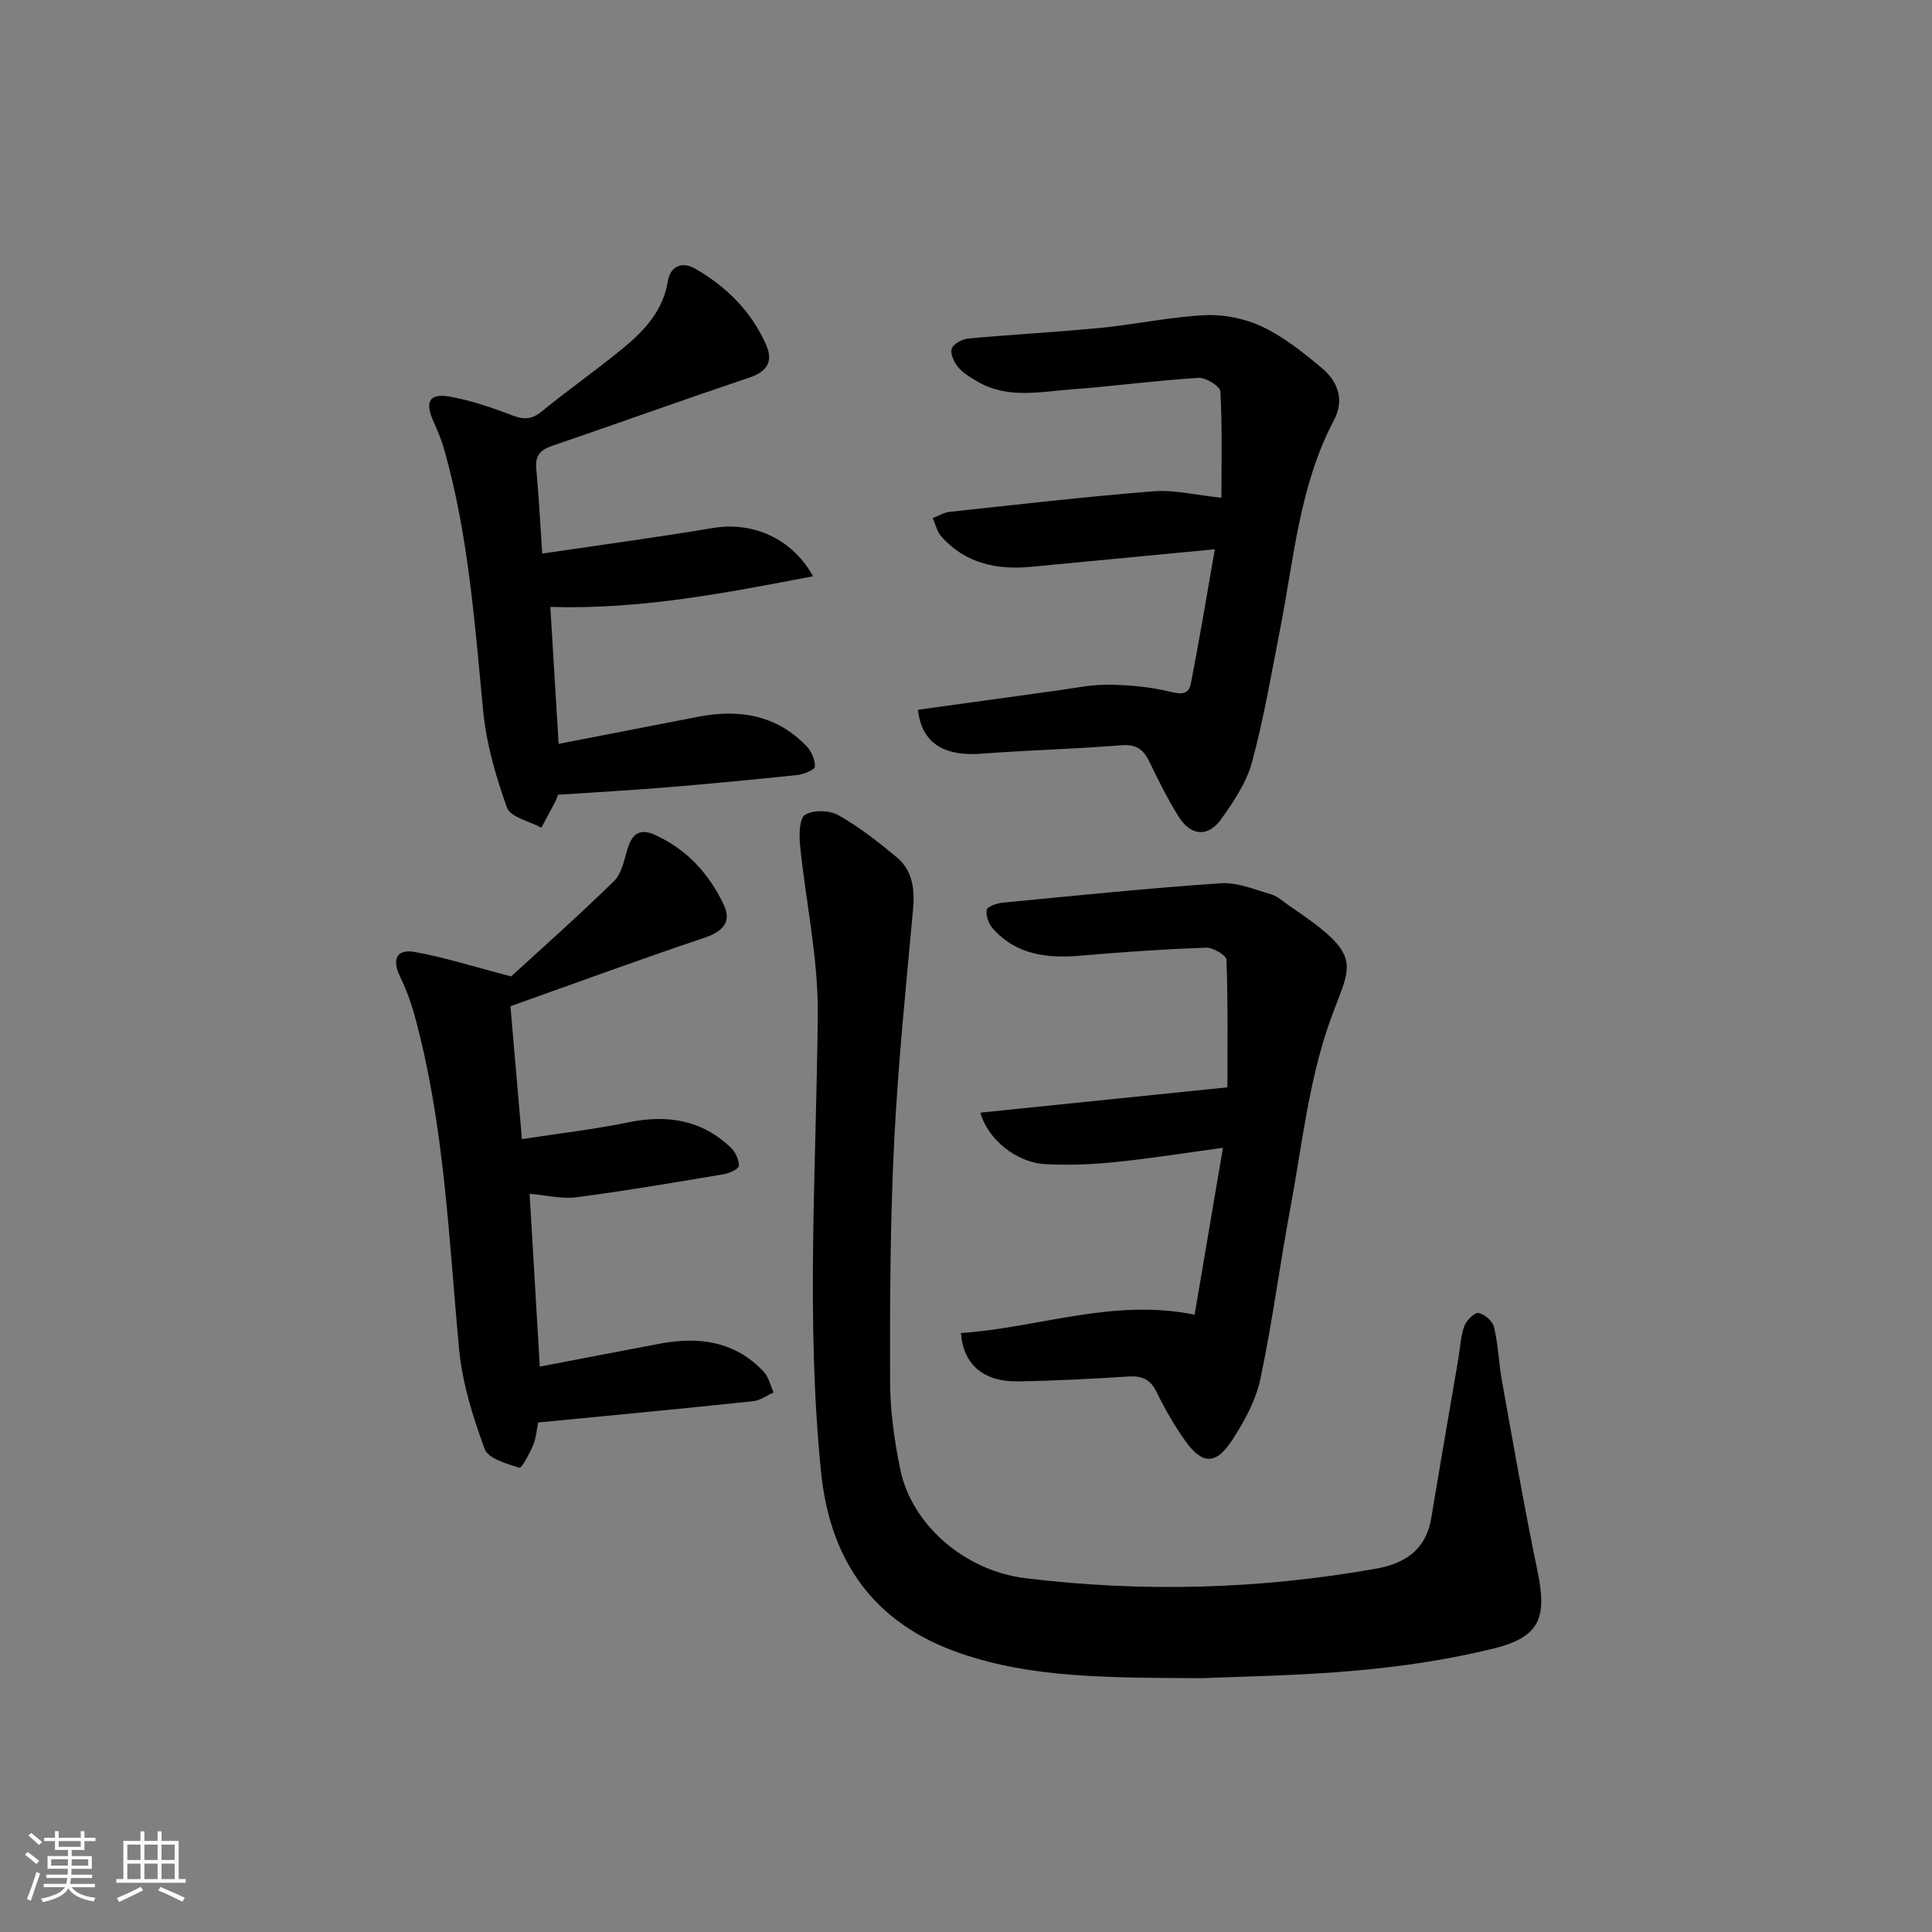 <svg enable-background="new 0 0 400 400" viewBox="0 0 400 400" xmlns="http://www.w3.org/2000/svg"><rect x="0" y="0" width="400" height="400" fill="#808080" stroke="none"/><path d="m5.17 384 .55-.58c.85.61 1.65 1.24 2.4 1.87l-.59.64c-.83-.73-1.62-1.38-2.36-1.93m1.22 9.53-.82-.34c.71-1.76 1.37-3.64 1.98-5.63.24.13.5.25.76.36-.6 1.67-1.24 3.54-1.92 5.61m-.5-13.5.57-.54c.56.44 1.31 1.06 2.26 1.87l-.65.64c-.67-.66-1.4-1.32-2.18-1.97m3.25.46h2.24v-1.36h.77v1.36h4.57v-1.36h.76v1.36h2.28v.69h-2.28v1.84h-2.64v1.26h4.18v2.64h-4.21c0 .45-.02.86-.05 1.21h4.32v.69h-4.38c-.04.34-.1.75-.19 1.22h5.15v.69h-4.82c.87 1.19 2.51 1.92 4.93 2.19-.17.31-.3.57-.37.76-2.77-.49-4.52-1.41-5.26-2.76-.56 1.26-2.3 2.23-5.24 2.9-.12-.24-.26-.48-.43-.72 2.73-.55 4.38-1.34 4.96-2.38h-4.38v-.69h4.65c.1-.38.17-.79.21-1.22h-4.32v-.69h4.4c.03-.34.05-.75.05-1.21h-4.2v-2.64h4.23v-1.26h-2.69v-1.84h-2.24zm1.46 4.46v1.29h3.45c.01-.4.02-.57.01-.53v-.32-.45h-3.46zm1.55-2.59h4.57v-1.19h-4.57zm6.11 2.59h-3.42v.77c-.01.19-.01.37-.02.53h3.44z" fill="#fafbfc"/><path d="m32.63 379.16h.82v1.98h3.54v7.89h1.46v.78h-14.37v-.78h1.46v-7.89h3.54v-1.98h.82v1.98h2.73zm-3.49 11.48.5.73c-1.61.82-3.28 1.63-5 2.42-.13-.27-.28-.55-.44-.82 1.75-.73 3.4-1.5 4.94-2.33m-2.78-5.55h2.73v-3.18h-2.73zm0 3.95h2.73v-3.2h-2.73zm3.54-3.95h2.73v-3.18h-2.73zm0 3.95h2.73v-3.2h-2.73zm7.89 4.68c-1.84-.92-3.51-1.7-5.02-2.32l.45-.73c1.89.8 3.57 1.55 5.04 2.23zm-1.62-11.81h-2.73v3.18h2.73zm-2.73 7.13h2.73v-3.2h-2.73z" fill="#fafbfc"/><g fill="#000001"><path d="m248.97 347.45c-20.11-.1-35.36-.06-50.15-5.15-18.03-6.2-26.99-19.27-28.83-37.53-3.18-31.55-.97-63.15-.68-94.74.11-11.68-2.5-23.37-3.67-35.07-.21-2.13-.15-5.54 1.05-6.27 1.71-1.04 5.05-.96 6.88.08 4.29 2.42 8.25 5.52 12.06 8.69 3.35 2.79 3.79 6.67 3.4 10.92-1.47 16.05-3.12 32.1-3.91 48.18-.81 16.45-.89 32.95-.84 49.43.02 6.1.88 12.28 2.12 18.27 2.36 11.39 13.28 20.95 25.92 22.49 24.24 2.97 48.43 2.3 72.5-1.96 6.13-1.08 10.44-3.96 11.52-10.56 1.81-10.96 3.72-21.9 5.58-32.85.39-2.29.48-4.68 1.25-6.83.42-1.18 2.15-2.87 2.96-2.71 1.26.25 2.93 1.73 3.21 2.97.86 3.69.98 7.55 1.66 11.3 2.35 13.03 4.6 26.08 7.3 39.04 2.06 9.89.54 13.82-9.27 16.21-9.15 2.23-18.58 3.65-27.98 4.49-12.25 1.11-24.59 1.26-32.08 1.6z"/><path d="m190.05 146.95c9.63-1.33 19.28-2.68 28.94-4 3.46-.47 6.93-1.23 10.39-1.19 4.19.04 8.46.41 12.52 1.37 2.34.56 4.16.93 4.66-1.63 1.8-9.2 3.32-18.46 4.96-27.78-13.31 1.27-25.66 2.46-38 3.63-7.14.68-13.64-.67-18.63-6.27-.89-1.01-1.2-2.53-1.78-3.82 1.18-.44 2.32-1.16 3.53-1.29 14.04-1.51 28.06-3.14 42.13-4.25 4.41-.35 8.94.8 14.11 1.34 0-6.95.19-14.5-.21-22.01-.06-1.07-3.03-2.92-4.55-2.82-8.78.55-17.52 1.73-26.3 2.39-6.56.49-13.29 2.02-19.51-1.66-1.42-.84-2.94-1.73-3.96-2.96-.84-1.02-1.67-2.83-1.29-3.85.37-1.01 2.2-1.95 3.47-2.07 9.11-.84 18.25-1.31 27.34-2.2 7.26-.71 14.45-2.29 21.71-2.63 3.93-.18 8.29.73 11.84 2.43 4.43 2.12 8.43 5.32 12.24 8.51 3.3 2.75 4.76 6.57 2.55 10.74-7.16 13.53-8.29 28.58-11.15 43.2-1.81 9.26-3.39 18.59-5.85 27.69-1.13 4.19-3.78 8.11-6.34 11.73-2.72 3.84-6.31 3.57-8.83-.45-2.29-3.66-4.21-7.55-6.1-11.44-1.23-2.54-2.73-3.61-5.8-3.36-9.6.78-19.25 1-28.86 1.74-6.38.5-12.38-1.13-13.23-9.09z"/><path d="m198.95 275.99c16.1-1.08 31.39-7.25 48.38-3.8 1.9-11.17 3.82-22.51 5.87-34.55-7.96 1.08-15.11 2.23-22.31 2.96-4.78.48-9.64.68-14.43.43-5.99-.31-11.95-5.11-13.49-10.67 16.99-1.74 33.86-3.47 51.15-5.24 0-8.35.13-17.38-.19-26.41-.03-.93-2.79-2.57-4.24-2.51-8.63.32-17.26.9-25.87 1.65-6.93.61-13.36-.09-18.28-5.62-.86-.96-1.46-2.67-1.25-3.86.12-.68 2.1-1.36 3.29-1.48 15.04-1.45 30.08-3 45.16-4.02 3.43-.23 7.02 1.3 10.45 2.3 1.38.4 2.54 1.56 3.78 2.39 16 10.76 12.61 11.79 8.22 24.33-4.28 12.24-5.66 25.5-8.06 38.37-2.19 11.74-3.71 23.61-6.19 35.28-.94 4.41-3.3 8.71-5.78 12.55-3.42 5.29-6.29 5.18-9.88.07-2.19-3.12-4.13-6.45-5.78-9.88-1.29-2.68-3.03-3.47-5.87-3.29-7.64.48-15.28.9-22.93 1.01-7.06.09-11.25-3.44-11.75-10.01z"/><path d="m111.42 294.51c-.3 1.46-.4 3.17-1.03 4.67-.74 1.76-2.43 4.86-2.85 4.72-2.62-.85-6.46-1.91-7.19-3.89-2.43-6.63-4.63-13.6-5.29-20.59-2.17-23.14-3.02-46.43-9.18-69.02-.77-2.84-1.81-5.65-3.09-8.29-1.66-3.43-.69-5.65 2.94-5.03 6.11 1.06 12.07 2.99 20.1 5.08 6.1-5.6 13.89-12.5 21.32-19.77 1.6-1.57 2.07-4.4 2.8-6.73.92-2.94 2.44-4.22 5.52-2.86 6.71 2.98 11.36 8.12 14.4 14.57 1.7 3.62-.33 5.55-4.1 6.81-13.22 4.43-26.3 9.25-40.09 14.15.77 8.9 1.54 17.77 2.38 27.51 7.69-1.18 14.89-2 21.97-3.46 8.05-1.66 15.22-.57 21.27 5.22.96.92 1.7 2.51 1.68 3.78-.01.61-1.96 1.54-3.13 1.73-10.15 1.7-20.3 3.44-30.5 4.77-3.04.4-6.24-.43-9.7-.72.7 11.78 1.39 23.57 2.11 35.78 8.6-1.64 16.7-3.21 24.81-4.74 8.13-1.53 15.64-.54 21.58 5.84 1.02 1.1 1.36 2.83 2.01 4.26-1.4.62-2.77 1.65-4.22 1.8-14.69 1.56-29.38 2.94-44.52 4.41z"/><path d="m112.26 114.61c12.19-1.8 23.83-3.37 35.41-5.3 8.05-1.34 16.24 2.03 20.67 10-18.11 3.46-35.7 6.91-54.4 6.35.56 9.18 1.12 18.53 1.72 28.35 9.95-1.93 19.36-3.75 28.77-5.59 8.51-1.67 16.28-.45 22.53 6.04 1.03 1.06 1.81 2.84 1.76 4.25-.03.65-2.3 1.61-3.63 1.75-9.08.96-18.18 1.82-27.28 2.57-7.28.6-14.57 1-22.31 1.51-.05.15-.18.75-.46 1.28-.96 1.86-1.97 3.7-2.96 5.55-2.46-1.35-6.4-2.17-7.11-4.14-2.33-6.48-4.29-13.31-4.95-20.14-1.74-18.19-3.05-36.41-8.07-54.09-.58-2.05-1.45-4.04-2.31-6-1.69-3.86-.7-5.63 3.49-4.88 4.37.78 8.66 2.23 12.82 3.84 2.46.95 4.12.95 6.26-.81 5.52-4.54 11.42-8.61 16.92-13.17 4.37-3.62 8.17-7.71 9.15-13.81.47-2.93 2.79-4.18 5.67-2.53 6.52 3.73 11.64 8.88 14.68 15.79 1.48 3.35.24 5.5-3.48 6.75-13.67 4.59-27.25 9.48-40.89 14.15-2.4.82-3.48 2.04-3.24 4.67.52 5.42.79 10.88 1.24 17.61z"/></g></svg>